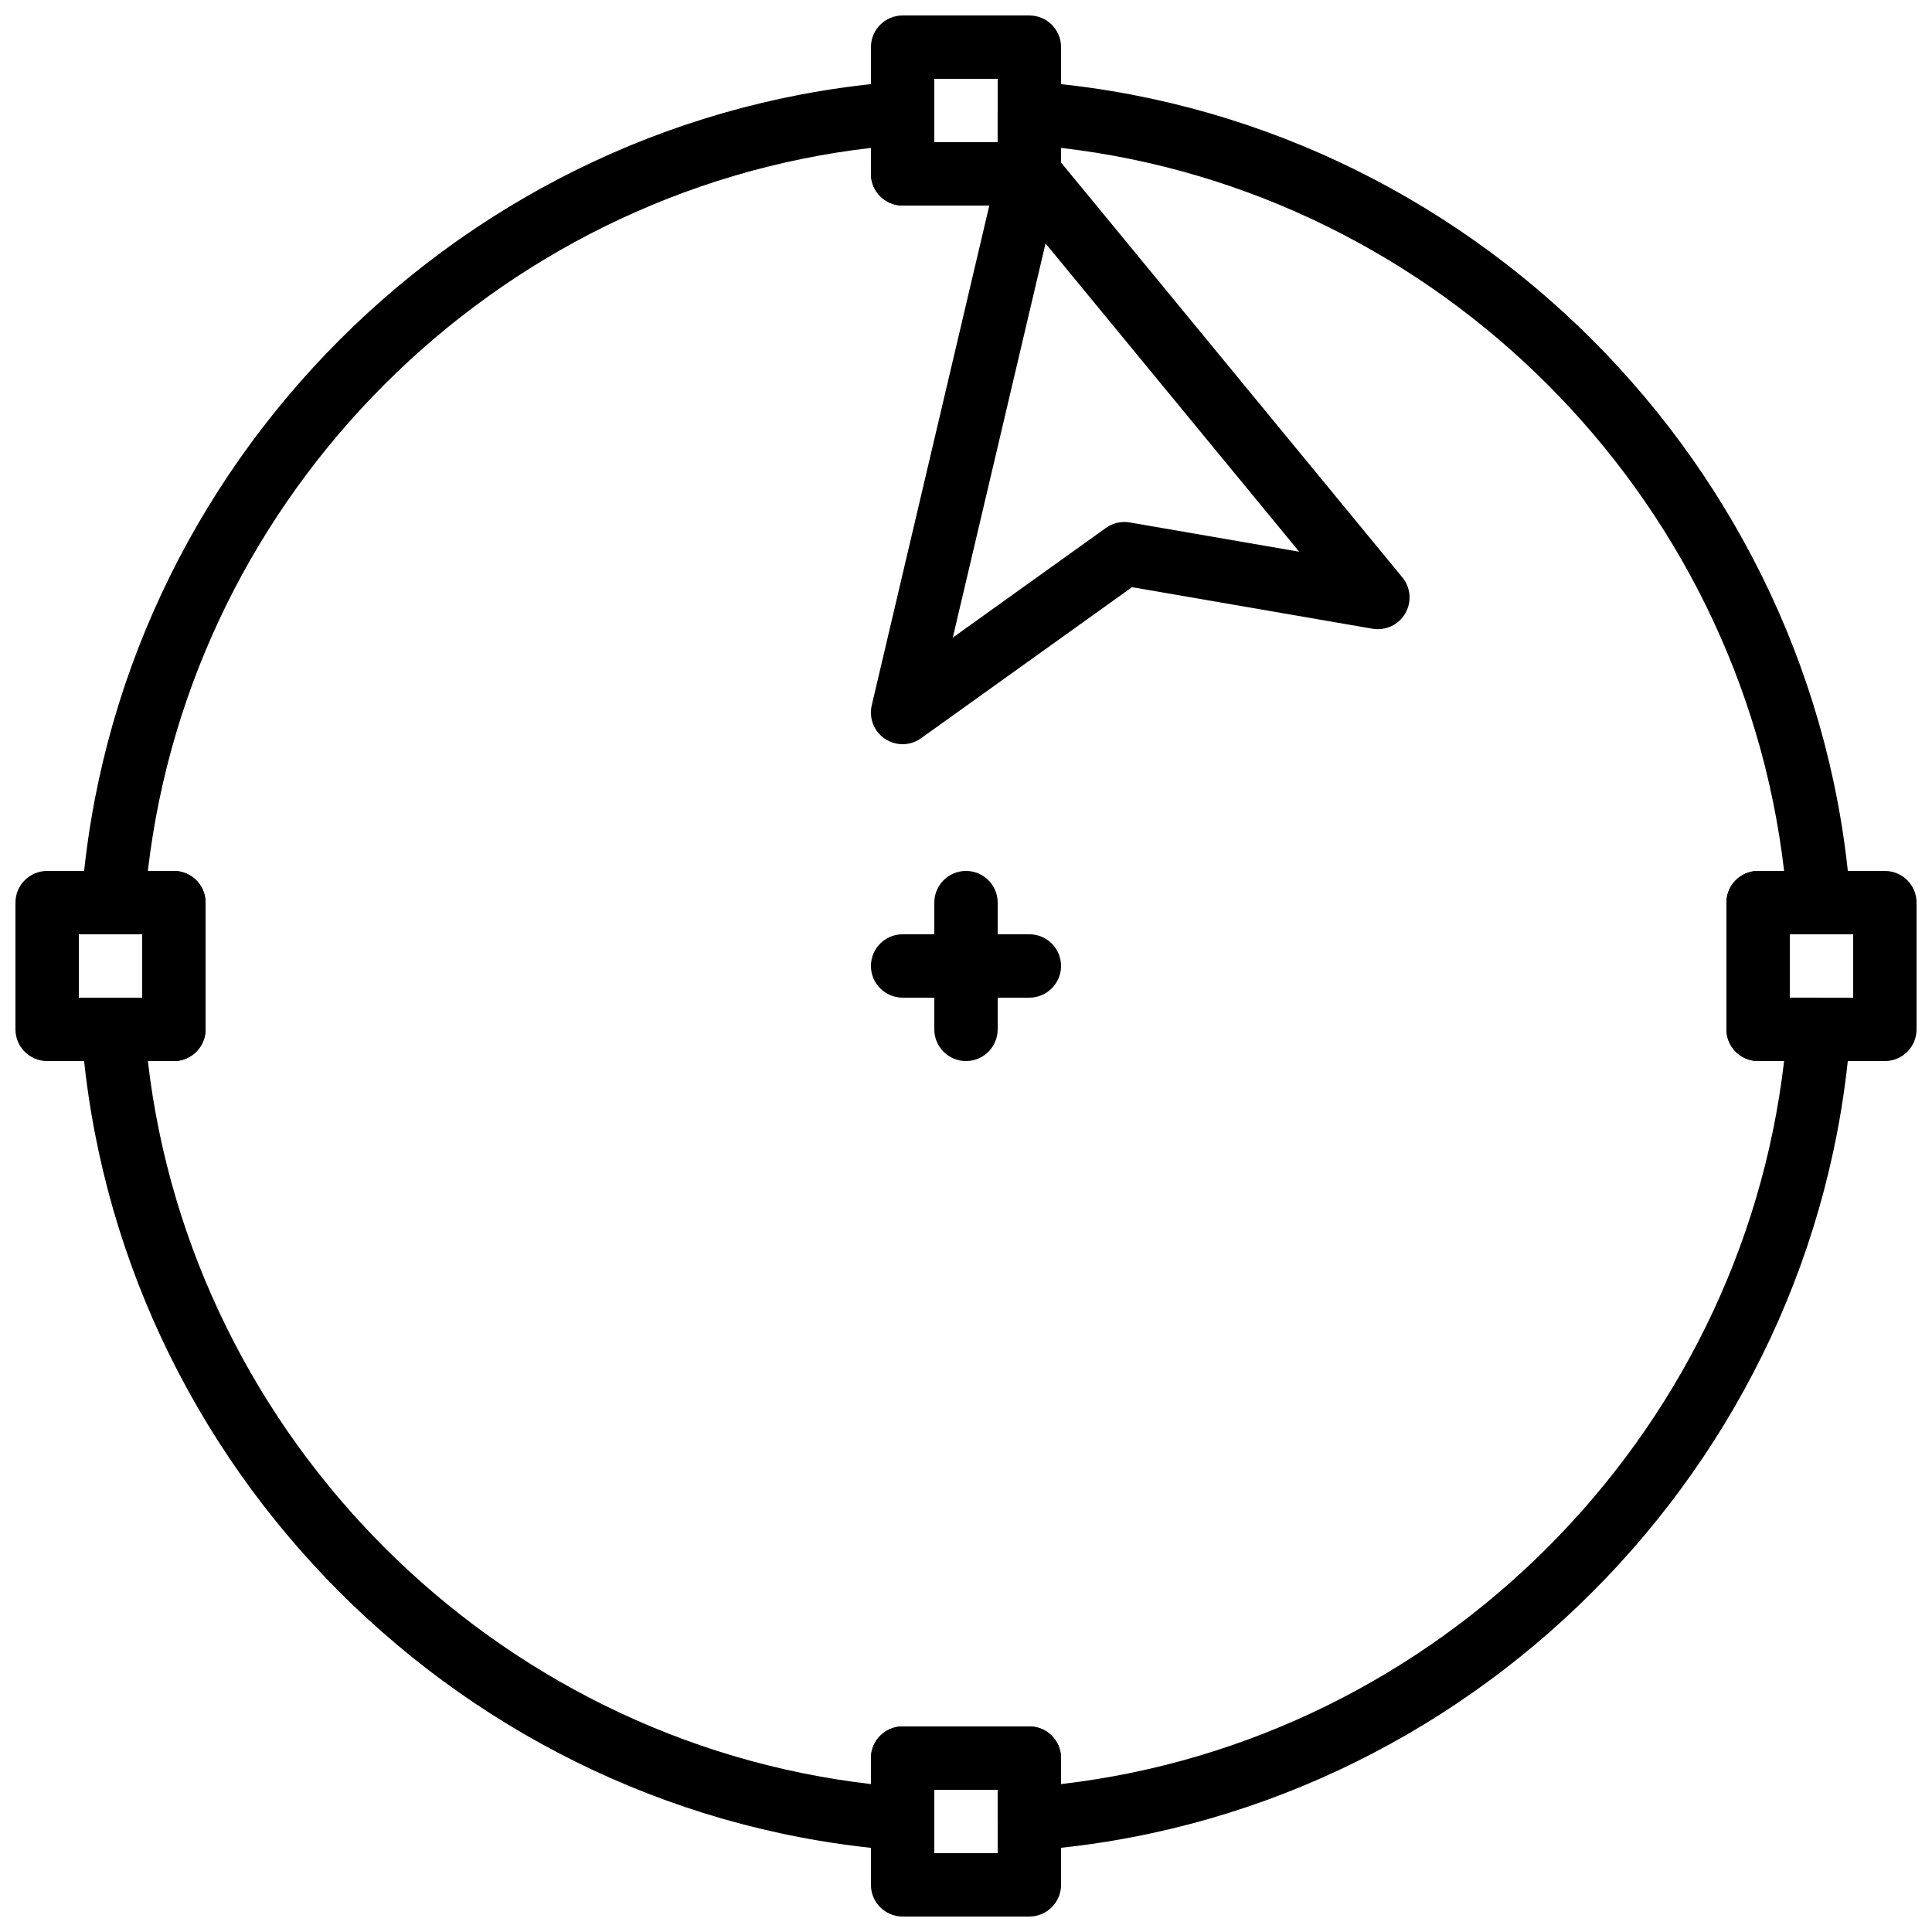 <?xml version="1.0" encoding="UTF-8"?>
<!-- Uploaded to: ICON Repo, www.iconrepo.com, Generator: ICON Repo Mixer Tools -->
<svg width="800px" height="800px" version="1.1" viewBox="144 144 512 512" xmlns="http://www.w3.org/2000/svg">
 <defs>
  <clipPath id="d">
   <path d="m374 148.09h52v50.906h-52z"/>
  </clipPath>
  <clipPath id="c">
   <path d="m374 601h52v50.902h-52z"/>
  </clipPath>
  <clipPath id="b">
   <path d="m601 374h50.902v52h-50.902z"/>
  </clipPath>
  <clipPath id="a">
   <path d="m148.09 374h50.906v52h-50.906z"/>
  </clipPath>
 </defs>
 <path d="m383.2 341.22c-1.629 0-3.258-0.48-4.676-1.418-2.906-1.949-4.301-5.492-3.5-8.91l33.586-142.75c0.73-3.098 3.156-5.523 6.273-6.246 3.113-0.723 6.356 0.379 8.387 2.84l92.363 112.27c2.234 2.711 2.535 6.523 0.773 9.562-1.762 3.039-5.231 4.637-8.691 4.047l-63.715-11.008-55.922 40.043c-1.453 1.047-3.164 1.57-4.879 1.57zm37.879-132.71-24.578 104.46 40.59-29.07c1.832-1.309 4.098-1.832 6.312-1.445l44.898 7.758z"/>
 <g clip-path="url(#d)">
  <path d="m416.79 198.48h-33.586c-4.637 0-8.398-3.754-8.398-8.398v-33.586c0-4.644 3.762-8.398 8.398-8.398h33.586c4.637 0 8.398 3.754 8.398 8.398v33.586c-0.004 4.644-3.766 8.398-8.398 8.398zm-25.191-16.797h16.793v-16.793h-16.793z"/>
 </g>
 <g clip-path="url(#c)">
  <path d="m416.79 651.9h-33.586c-4.637 0-8.398-3.754-8.398-8.398v-33.586c0-4.644 3.762-8.398 8.398-8.398h33.586c4.637 0 8.398 3.754 8.398 8.398v33.586c-0.004 4.644-3.766 8.398-8.398 8.398zm-25.191-16.793h16.793v-16.793h-16.793z"/>
 </g>
 <g clip-path="url(#b)">
  <path d="m643.51 425.19h-33.586c-4.637 0-8.398-3.754-8.398-8.398v-33.586c0-4.644 3.762-8.398 8.398-8.398h33.586c4.637 0 8.398 3.754 8.398 8.398v33.586c-0.004 4.648-3.766 8.398-8.398 8.398zm-25.191-16.793h16.793v-16.793h-16.793z"/>
 </g>
 <g clip-path="url(#a)">
  <path d="m190.08 425.19h-33.586c-4.637 0-8.398-3.754-8.398-8.398v-33.586c0-4.644 3.762-8.398 8.398-8.398h33.586c4.637 0 8.398 3.754 8.398 8.398v33.586c0 4.648-3.762 8.398-8.398 8.398zm-25.191-16.793h16.793v-16.793h-16.793z"/>
 </g>
 <path d="m416.79 634.42c-2.117 0-4.156-0.797-5.719-2.25-1.703-1.59-2.68-3.812-2.68-6.148v-7.707h-16.793v7.707c0 2.336-0.973 4.559-2.68 6.144-1.703 1.586-3.996 2.394-6.332 2.227-115.26-8.445-208.55-101.73-217-216.99-0.168-2.324 0.637-4.625 2.227-6.332 1.586-1.715 3.816-2.68 6.152-2.68h7.707v-16.793h-7.707c-2.336 0-4.559-0.965-6.144-2.68-1.586-1.703-2.394-4.004-2.227-6.332 8.438-115.26 101.73-208.54 216.99-216.99 2.336-0.176 4.617 0.629 6.332 2.227 1.711 1.594 2.676 3.809 2.676 6.144v7.707h16.793v-7.707c0-2.336 0.973-4.559 2.68-6.144 1.703-1.586 3.988-2.402 6.332-2.227 115.26 8.445 208.55 101.73 217 216.99 0.168 2.324-0.637 4.625-2.227 6.332-1.582 1.711-3.816 2.676-6.152 2.676h-7.707v16.793h7.707c2.336 0 4.559 0.965 6.144 2.68 1.586 1.703 2.394 4.004 2.227 6.332-8.438 115.26-101.73 208.54-216.99 216.99-0.203 0.02-0.414 0.027-0.613 0.027zm-33.59-32.898h33.586c4.637 0 8.398 3.754 8.398 8.398v6.879c99.848-11.551 180.06-91.758 191.62-191.61h-6.887c-4.637 0-8.398-3.754-8.398-8.398v-33.586c0-4.644 3.762-8.398 8.398-8.398h6.887c-11.555-99.852-91.77-180.06-191.62-191.61v6.879c0 4.644-3.762 8.398-8.398 8.398h-33.586c-4.637 0-8.398-3.754-8.398-8.398l0.004-6.879c-99.848 11.547-180.06 91.754-191.62 191.61h6.887c4.637 0 8.398 3.754 8.398 8.398v33.586c0 4.644-3.762 8.398-8.398 8.398l-6.887-0.004c11.555 99.855 91.77 180.06 191.62 191.61v-6.879c0-4.641 3.762-8.395 8.395-8.395z"/>
 <path d="m400 425.19c-4.637 0-8.398-3.754-8.398-8.398v-33.586c0-4.644 3.762-8.398 8.398-8.398s8.398 3.754 8.398 8.398v33.586c-0.004 4.648-3.766 8.398-8.398 8.398z"/>
 <path d="m416.79 408.39h-33.586c-4.637 0-8.398-3.754-8.398-8.398 0-4.644 3.762-8.398 8.398-8.398h33.586c4.637 0 8.398 3.754 8.398 8.398-0.004 4.644-3.766 8.398-8.398 8.398z"/>
</svg>